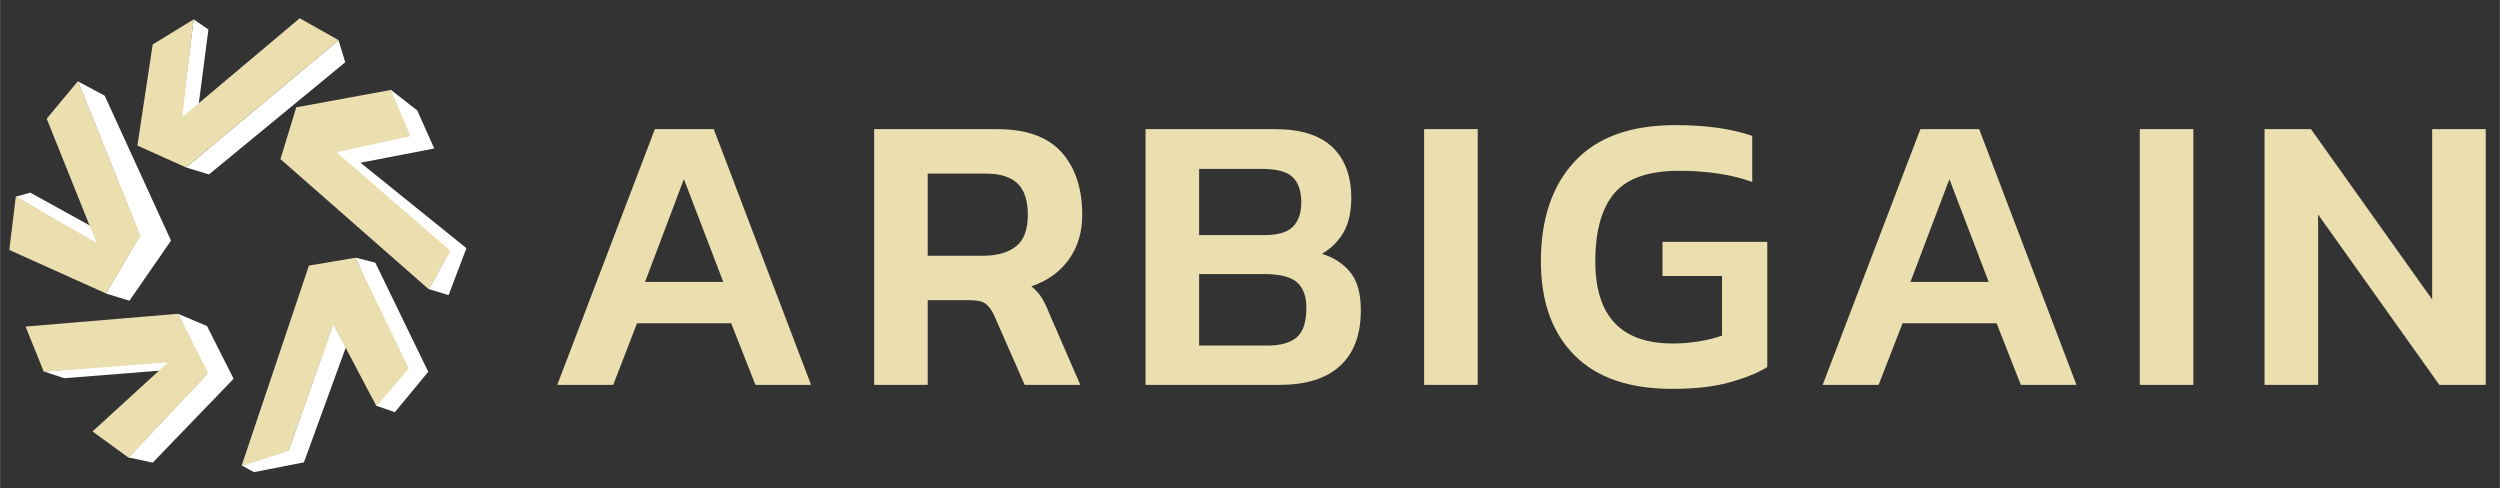 <?xml version="1.0" encoding="UTF-8" standalone="no"?>
<svg
   viewBox="-9.907 -5.372 230.996 45.129"
   width="6.112cm"
   height="1.194cm"
   version="1.1"
   id="svg13"
   sodipodi:docname="arbigain_bw.svg"
   inkscape:version="1.3.2 (091e20e, 2023-11-25, custom)"
   xmlns:inkscape="http://www.inkscape.org/namespaces/inkscape"
   xmlns:sodipodi="http://sodipodi.sourceforge.net/DTD/sodipodi-0.dtd"
   xmlns="http://www.w3.org/2000/svg"
   xmlns:svg="http://www.w3.org/2000/svg"
   xmlns:bx="https://boxy-svg.com">
  <rect x="-9.907" y="-5.372" width="230.996" height="45.129" fill="#333333" stroke="none"/>
  <sodipodi:namedview
     id="namedview13"
     pagecolor="#ffffff"
     bordercolor="#000000"
     borderopacity="0.25"
     inkscape:showpageshadow="2"
     inkscape:pageopacity="0.0"
     inkscape:pagecheckerboard="0"
     inkscape:deskcolor="#d1d1d1"
     inkscape:document-units="cm"
     inkscape:zoom="22.627417"
     inkscape:cx="28.991378"
     inkscape:cy="11.600971"
     inkscape:window-width="1920"
     inkscape:window-height="1009"
     inkscape:window-x="-8"
     inkscape:window-y="-8"
     inkscape:window-maximized="1"
     inkscape:current-layer="svg13" />
  <defs
     id="defs1">
    <bx:export>
      <bx:file
         format="svg"
         units="cm"
         normalization="{&quot;convertTextsToPaths&quot;:true}" />
    </bx:export>
  </defs>
  <path
     d="M 41.58,30.19 50.6,6.56 h 5.44 l 8.99,23.63 H 59.89 L 57.65,24.5 h -8.7 l -2.2,5.69 z m 8.11,-9.51 h 7.23 l -3.64,-9.5 z m 21.17,9.51 V 6.56 H 82.2 q 4.07,0 5.98,2.14 1.91,2.15 1.91,5.78 0,2.39 -1.23,4.11 -1.23,1.73 -3.47,2.5 0.59,0.48 0.94,1.03 0.35,0.55 0.71,1.46 l 2.87,6.61 H 84.77 L 81.98,23.84 Q 81.61,23.03 81.17,22.7 80.73,22.37 79.7,22.37 h -3.89 v 7.82 z m 4.95,-11.93 h 5.11 q 1.94,0 3.04,-0.86 1.1,-0.86 1.1,-2.92 0,-1.98 -0.95,-2.9 -0.96,-0.91 -2.9,-0.91 h -5.4 z M 95.94,30.19 V 6.56 h 11.96 q 3.56,0 5.31,1.67 1.74,1.66 1.74,4.71 0,1.91 -0.73,3.18 -0.74,1.26 -1.99,1.96 1.66,0.51 2.63,1.71 0.97,1.19 0.97,3.5 0,3.41 -1.93,5.16 -1.92,1.74 -5.56,1.74 z m 4.95,-13.84 h 6.1 q 1.8,0 2.57,-0.78 0.77,-0.79 0.77,-2.23 0,-1.57 -0.79,-2.34 -0.79,-0.77 -2.92,-0.77 h -5.73 z m 0,10.21 h 6.28 q 1.87,0 2.75,-0.77 0.88,-0.77 0.88,-2.72 0,-1.58 -0.86,-2.35 -0.86,-0.77 -3.1,-0.77 h -5.95 z m 20.79,3.63 V 6.56 h 4.95 v 23.63 z m 22.91,0.37 q -5.95,0 -9.03,-3.12 -3.09,-3.12 -3.09,-8.66 0,-5.88 3.12,-9.23 3.12,-3.36 9.29,-3.36 2.13,0 3.85,0.24 1.73,0.24 3.27,0.75 v 4.26 q -1.54,-0.55 -3.25,-0.79 -1.71,-0.24 -3.5,-0.24 -4.22,0 -5.99,2.07 -1.76,2.08 -1.76,6.3 0,7.59 7.16,7.59 1.25,0 2.44,-0.2 1.19,-0.2 2.11,-0.53 v -5.51 h -5.5 v -3.15 h 9.68 v 11.56 q -1.21,0.77 -3.37,1.39 -2.17,0.63 -5.43,0.63 z m 13.92,-0.37 9.03,-23.63 h 5.43 l 8.99,23.63 h -5.14 l -2.24,-5.69 h -8.69 l -2.21,5.69 z m 8.11,-9.51 h 7.23 l -3.63,-9.5 z m 21.19,9.51 V 6.56 h 4.95 v 23.63 z m 11.53,0 V 6.56 h 4.29 l 11.2,15.74 V 6.56 h 4.95 v 23.63 h -4.29 l -11.2,-15.74 v 15.74 z"
     style="fill:#ebdfaf;fill-opacity:1"
     id="path1" />
  <path
     style="fill:#ffffff;stroke:#213432;stroke-width:0;stroke-opacity:0;paint-order:stroke;fill-opacity:1"
     d="M 8.268,5.614 6.811,5.83 7.978,-3.586 9.343,-2.645 Z"
     id="path2" />
  <path
     style="fill:#ffffff;stroke:#213432;stroke-width:0;stroke-opacity:0;paint-order:stroke;fill-opacity:1"
     d="m 9.393,10.746 -2.12,-0.647 14.091,-11.767 0.624,2.05 z"
     id="path3" />
  <polygon
     style="fill:#ffffff;stroke:#213432;stroke-width:0;stroke-opacity:0;fill-opacity:1"
     points="-0.128,21.747 2.043,22.418 5.887,16.863 -0.239,3.472 -2.712,2.146 3.022,16.41 "
     id="polygon3" />
  <path
     style="fill:#ffffff;stroke:#000000;stroke-width:0;stroke-opacity:0;fill-opacity:1"
     d="m -8.451,12.803 7.776,4.572 -0.927,-1.902 -5.517,-3.046 z"
     id="path4" />
  <polygon
     style="fill:#ffffff;stroke:#000000;stroke-width:0;fill-opacity:1"
     points="7.432,28.673 7.182,27.845 -5.836,28.961 -3.981,29.576 "
     id="polygon4" />
  <path
     style="fill:#ffffff;stroke:#213432;stroke-width:0;stroke-opacity:0;fill-opacity:1"
     d="m 6.514,23.615 2.725,5.534 -7.272,7.752 2.23,0.476 7.474,-7.751 -2.457,-4.867 z"
     id="path5" />
  <polygon
     style="fill:#ffffff;stroke:#000000;stroke-width:0;fill-opacity:1"
     points="18.168,37.352 22.046,26.718 20.882,24.559 16.755,36.244 12.415,37.635 13.553,38.255 "
     id="polygon5" />
  <polygon
     style="fill:#ffffff;stroke:#213432;stroke-width:0;stroke-opacity:0;fill-opacity:1"
     points="29.657,28.982 24.765,18.899 22.923,18.429 27.524,28.732 24.871,32.124 26.571,32.72 "
     id="polygon6" />
  <polygon
     style="fill:#ffffff;stroke:#213432;stroke-width:0;stroke-opacity:0;fill-opacity:1"
     points="30.213,8.35 23.397,9.662 33.186,17.565 31.535,21.901 29.713,21.342 31.504,18.092 20.879,8.509 27.28,6.868 26.187,2.917 28.642,4.837 "
     id="polygon7" />
  <polygon
     style="fill:#ebdfaf;stroke:#ff0000;stroke-width:0;paint-order:fill;fill-opacity:1"
     points="7.982,-3.585 6.921,5.453 17.778,-3.686 21.364,-1.667 7.275,10.099 2.781,8.079 4.194,-1.263 "
     id="polygon8" />
  <polygon
     style="fill:#ebdfaf;stroke:#ff0000;stroke-width:0;paint-order:fill;fill-opacity:1"
     points="3.382,7.659 7.233,10.019 -6.081,17.774 -11.818,15.393 -9.116,5.974 -4.144,5.861 -7.304,13.85 "
     transform="rotate(-81.783,-2.299,11.814)"
     id="polygon9" />
  <polygon
     style="fill:#ebdfaf;stroke:#ff0000;stroke-width:0;paint-order:fill;fill-opacity:1"
     points="-8.692,29.714 -7.74,19.01 -3.604,18.871 -5.174,28.201 3.338,20.444 7.241,22.697 -3.133,32.302 "
     transform="rotate(-142,0.206,26.298)"
     id="polygon10" />
  <polygon
     style="fill:#ebdfaf;stroke:#ff0000;stroke-width:0;paint-order:fill;fill-opacity:1"
     points="-3.374,27.236 -0.81,23.471 5.676,41.881 2.741,45.091 -7.455,40.069 -7.241,35.484 0.529,38.973 "
     transform="rotate(-142,8.244,28.294)"
     id="polygon11" />
  <polygon
     style="fill:#ebdfaf;stroke:#ff0000;stroke-width:0;paint-order:fill;fill-opacity:1"
     points="16.529,33.754 18.324,38.425 12.424,45.071 8.367,42.817 12.838,37.445 -1.071,36.748 -1.686,32.713 "
     transform="rotate(-142,12.06,21.633)"
     id="polygon12" />
  <polygon
     style="fill: rgb(216, 216, 216); stroke: rgb(0, 0, 0);"
     points=""
     id="polygon13" />
</svg>
